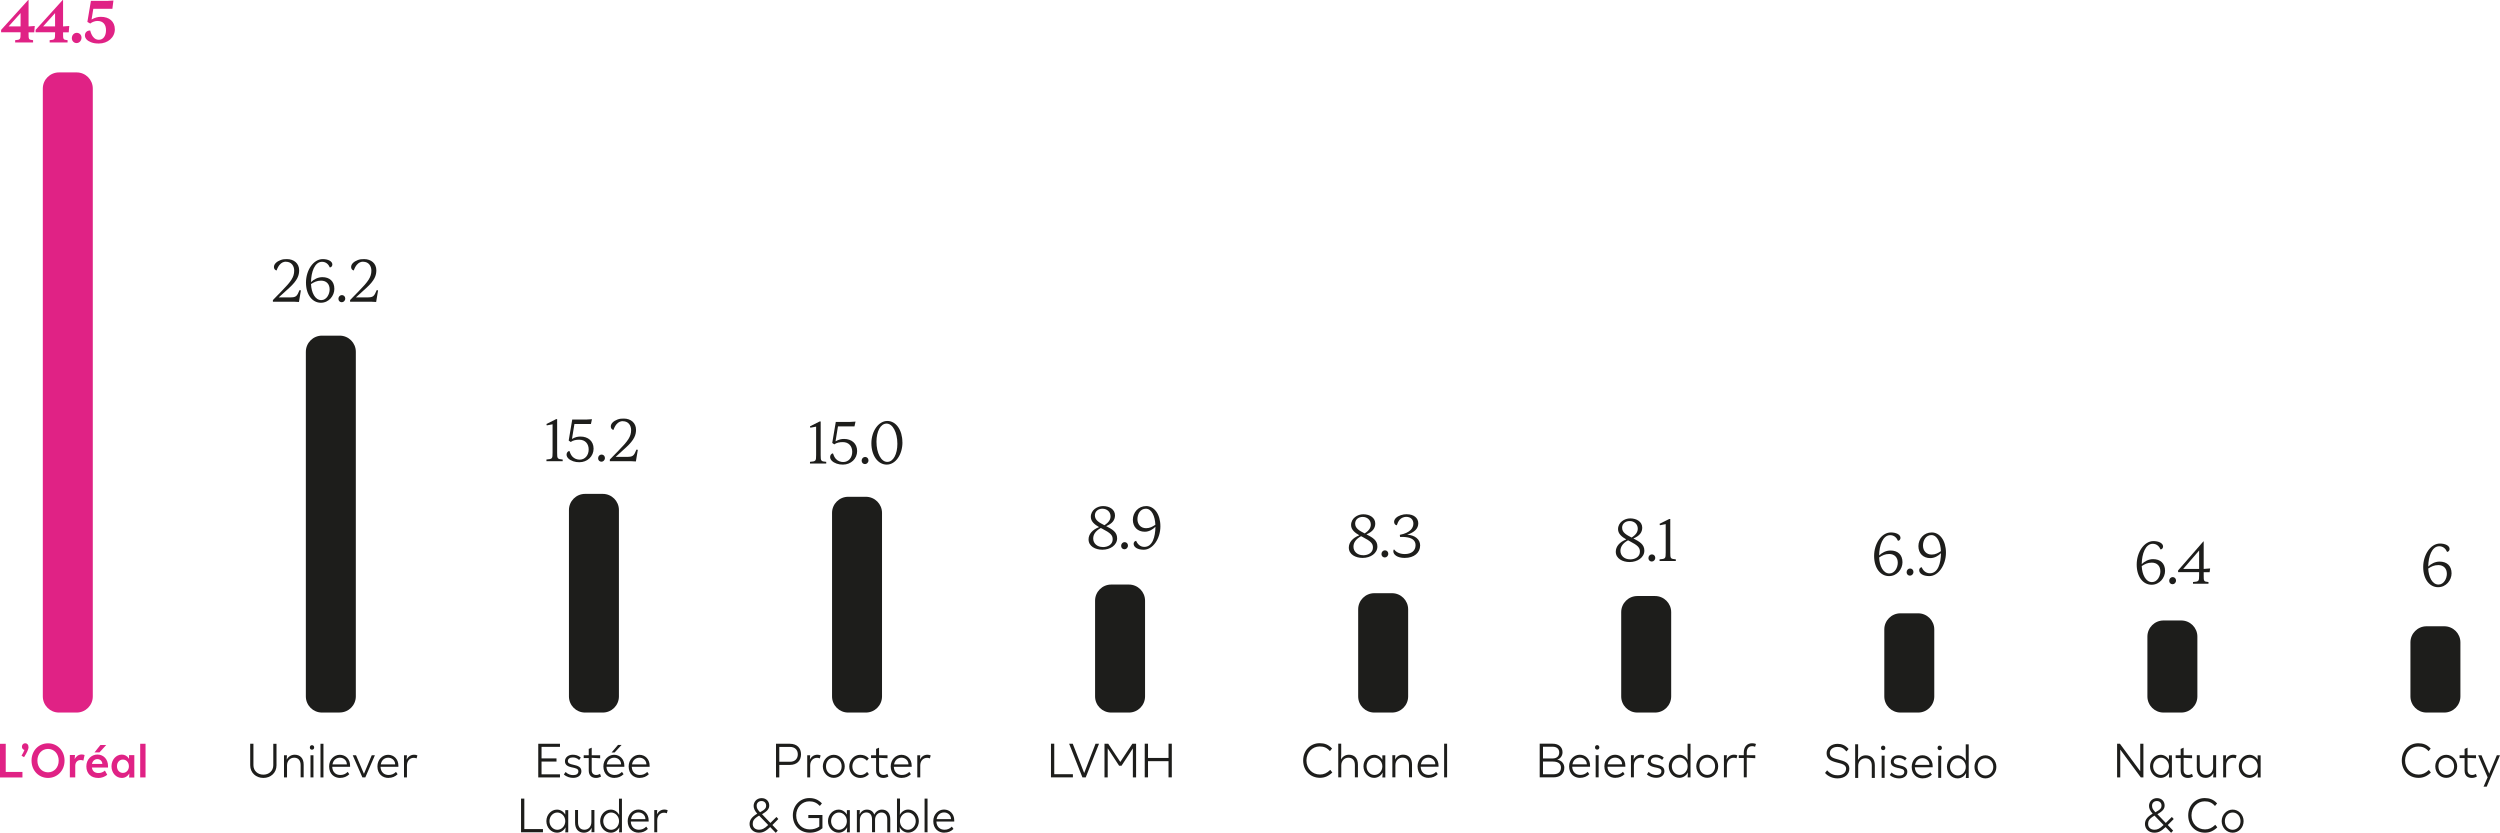 <?xml version="1.0" encoding="utf-8"?>
<svg xmlns="http://www.w3.org/2000/svg" id="Calque_2" data-name="Calque 2" viewBox="0 0 387.69 129.14">
  <defs>
    <style>
      .cls-1, .cls-2 {
        fill-rule: evenodd;
      }

      .cls-1, .cls-3 {
        fill: #e02285;
      }

      .cls-2, .cls-4 {
        fill: #1d1d1b;
      }
    </style>
  </defs>
  <g id="Calque_1-2" data-name="Calque 1">
    <path class="cls-1" d="M11.89,110.5h-2.75c-1.38,0-2.5-1.12-2.5-2.5V13.73c0-1.38,1.12-2.5,2.5-2.5h2.75c1.38,0,2.5,1.12,2.5,2.5V108c0,1.38-1.12,2.5-2.5,2.5"/>
    <path class="cls-2" d="M52.68,110.5h-2.75c-1.38,0-2.5-1.12-2.5-2.5V54.55c0-1.38,1.12-2.5,2.5-2.5h2.75c1.38,0,2.5,1.12,2.5,2.5v53.44c0,1.38-1.12,2.5-2.5,2.5"/>
    <path class="cls-2" d="M93.48,110.5h-2.75c-1.38,0-2.5-1.12-2.5-2.5v-28.91c0-1.38,1.12-2.5,2.5-2.5h2.75c1.38,0,2.5,1.12,2.5,2.5v28.91c0,1.38-1.12,2.5-2.5,2.5"/>
    <path class="cls-2" d="M134.28,110.5h-2.75c-1.38,0-2.5-1.12-2.5-2.5v-28.46c0-1.38,1.12-2.5,2.5-2.5h2.75c1.38,0,2.5,1.12,2.5,2.5v28.46c0,1.38-1.12,2.5-2.5,2.5"/>
    <path class="cls-2" d="M175.07,110.5h-2.75c-1.38,0-2.5-1.12-2.5-2.5v-14.85c0-1.38,1.12-2.5,2.5-2.5h2.75c1.38,0,2.5,1.12,2.5,2.5v14.85c0,1.38-1.12,2.5-2.5,2.5"/>
    <path class="cls-2" d="M215.87,110.5h-2.75c-1.38,0-2.5-1.12-2.5-2.5v-13.51c0-1.38,1.12-2.5,2.5-2.5h2.75c1.38,0,2.5,1.12,2.5,2.5v13.51c0,1.38-1.12,2.5-2.5,2.5"/>
    <path class="cls-2" d="M256.66,110.5h-2.75c-1.38,0-2.5-1.12-2.5-2.5v-13.07c0-1.38,1.12-2.5,2.5-2.5h2.75c1.38,0,2.5,1.12,2.5,2.5v13.07c0,1.38-1.12,2.5-2.5,2.5"/>
    <path class="cls-2" d="M297.46,110.5h-2.75c-1.38,0-2.5-1.12-2.5-2.5v-10.39c0-1.38,1.12-2.5,2.5-2.5h2.75c1.38,0,2.5,1.12,2.5,2.5v10.39c0,1.38-1.12,2.5-2.5,2.5"/>
    <path class="cls-2" d="M338.26,110.5h-2.75c-1.38,0-2.5-1.12-2.5-2.5v-9.28c0-1.38,1.12-2.5,2.5-2.5h2.75c1.38,0,2.5,1.12,2.5,2.5v9.28c0,1.38-1.12,2.5-2.5,2.5"/>
    <path class="cls-2" d="M379.05,110.5h-2.75c-1.38,0-2.5-1.12-2.5-2.5v-8.38c0-1.38,1.12-2.5,2.5-2.5h2.75c1.38,0,2.5,1.12,2.5,2.5v8.38c0,1.38-1.12,2.5-2.5,2.5"/>
    <g>
      <path class="cls-3" d="M4.43,0V4.1l.96-.07-.08,.98h-.88v.18c0,.9,0,.98,.7,1.04v.36H2.35v-.36c.81-.06,.84-.13,.84-1.04v-.19H.17v-.36L4.37,0h.06Zm-1.24,2.03l-1.85,2.06h1.85V2.03Z"/>
      <path class="cls-3" d="M9.78,0V4.1l.96-.07-.08,.98h-.88v.18c0,.9,0,.98,.7,1.04v.36h-2.78v-.36c.81-.06,.84-.13,.84-1.04v-.19h-3.02v-.36L9.72,0h.06Zm-1.24,2.03l-1.85,2.06h1.85V2.03Z"/>
      <path class="cls-3" d="M11.14,5.92c0-.48,.35-.83,.76-.83s.74,.31,.74,.75c0,.48-.35,.84-.77,.84-.39,0-.73-.32-.73-.76Z"/>
      <path class="cls-3" d="M14.1,.13h2.64l.85-.05-.16,1.28h-2.96l-.27,1.66c.54-.3,.99-.41,1.44-.41,1.29,0,2.17,.71,2.17,1.95s-1.09,2.19-2.48,2.19c-.44,0-.82-.04-1.22-.2-.58-.22-.94-.6-.94-1.05,0-.48,.34-.78,.82-.77,.09,.38,.23,.69,.41,.94,.28,.37,.58,.5,.93,.5,.67,0,1.11-.58,1.11-1.49,0-.86-.44-1.43-1.32-1.43-.36,0-.79,.14-1.13,.4l-.44-.25L14.1,.13Z"/>
    </g>
    <g>
      <path class="cls-4" d="M44.34,40.58c-.33,0-.68,.12-1,.51-.18,.22-.37,.59-.44,.85-.26-.03-.42-.27-.42-.53,0-.46,.42-.85,1.03-1.08,.33-.13,.62-.15,.98-.15,1.1,0,1.9,.68,1.9,1.73,0,.76-.22,1.54-1.56,2.75l-1.61,1.46h1.69c.99,0,1.13-.13,1.54-1.13l.21,.04-.3,1.8-.78-.04h-3.26v-.26l1.32-1.35c1.49-1.52,1.98-2.2,1.98-3.21,0-.71-.41-1.38-1.28-1.38Z"/>
      <path class="cls-4" d="M49.76,46.95c-1.31,0-2.31-1.22-2.31-3.13s1.15-3.64,2.6-3.64c.8,0,1.49,.32,1.49,.84,0,.22-.14,.43-.39,.46-.19-.46-.58-.88-1.21-.88-1.14,0-1.69,1.58-1.71,3.15,.44-.44,1.09-.77,1.76-.77,1.12,0,1.86,.64,1.86,1.82,0,1.07-.85,2.15-2.08,2.15Zm-1.53-2.89c.06,1.3,.62,2.48,1.59,2.48,.85,0,1.3-.95,1.3-1.66,0-.84-.52-1.36-1.33-1.36-.65,0-1.08,.23-1.56,.53Z"/>
      <path class="cls-4" d="M52.48,46.34c0-.33,.25-.58,.54-.58s.52,.23,.52,.53c0,.33-.25,.58-.54,.58s-.52-.22-.52-.53Z"/>
      <path class="cls-4" d="M56.31,40.58c-.33,0-.68,.12-1,.51-.18,.22-.37,.59-.44,.85-.26-.03-.42-.27-.42-.53,0-.46,.42-.85,1.03-1.08,.33-.13,.62-.15,.98-.15,1.1,0,1.9,.68,1.9,1.73,0,.76-.22,1.54-1.56,2.75l-1.61,1.46h1.69c.99,0,1.13-.13,1.54-1.13l.21,.04-.3,1.8-.78-.04h-3.26v-.26l1.32-1.35c1.49-1.52,1.98-2.2,1.98-3.21,0-.71-.41-1.38-1.28-1.38Z"/>
    </g>
    <g>
      <path class="cls-4" d="M84.74,71.52v-.26c.92-.07,.95-.14,.95-1.04v-4.42l-.9,.17-.05-.22,1.5-.75h.16v5.22c0,.9,.03,.97,.86,1.04v.26h-2.52Z"/>
      <path class="cls-4" d="M88.74,65.06h2.21l.85-.05-.16,.74h-2.56l-.38,2.32c.53-.3,.91-.37,1.33-.37,1.14,0,2.02,.68,2.02,1.88s-.97,2.1-2.2,2.1c-.37,0-.64-.04-.97-.15-.62-.22-1.02-.59-1.02-1.04,0-.26,.18-.53,.44-.56,.08,.28,.25,.63,.44,.85,.32,.36,.77,.5,1.15,.5,.84,0,1.4-.68,1.4-1.58s-.56-1.51-1.46-1.51c-.51,0-.97,.09-1.32,.35l-.32-.22,.55-3.26Z"/>
      <path class="cls-4" d="M92.75,71.07c0-.33,.25-.58,.54-.58s.52,.23,.52,.53c0,.33-.25,.58-.54,.58s-.52-.22-.52-.53Z"/>
      <path class="cls-4" d="M96.58,65.31c-.32,0-.68,.12-1,.51-.18,.22-.37,.59-.44,.85-.26-.03-.42-.27-.42-.53,0-.46,.42-.85,1.03-1.08,.33-.13,.62-.15,.98-.15,1.1,0,1.9,.68,1.9,1.73,0,.76-.22,1.54-1.55,2.75l-1.61,1.46h1.69c.99,0,1.13-.13,1.54-1.13l.21,.04-.3,1.8-.78-.04h-3.26v-.26l1.32-1.35c1.49-1.52,1.98-2.2,1.98-3.21,0-.71-.41-1.38-1.28-1.38Z"/>
    </g>
    <g>
      <path class="cls-4" d="M125.61,71.88v-.26c.92-.07,.95-.14,.95-1.04v-4.42l-.9,.17-.05-.22,1.5-.75h.16v5.22c0,.9,.03,.97,.86,1.04v.26h-2.52Z"/>
      <path class="cls-4" d="M129.61,65.43h2.21l.85-.05-.16,.74h-2.56l-.38,2.32c.53-.3,.91-.37,1.33-.37,1.14,0,2.02,.68,2.02,1.88s-.97,2.1-2.2,2.1c-.37,0-.64-.04-.97-.15-.62-.22-1.02-.59-1.02-1.04,0-.26,.18-.53,.44-.56,.08,.28,.25,.63,.44,.85,.32,.36,.77,.5,1.15,.5,.84,0,1.4-.68,1.4-1.58s-.56-1.51-1.46-1.51c-.51,0-.97,.09-1.32,.35l-.32-.22,.55-3.26Z"/>
      <path class="cls-4" d="M133.62,71.44c0-.33,.25-.58,.54-.58s.52,.23,.52,.53c0,.33-.25,.58-.54,.58s-.52-.22-.52-.53Z"/>
      <path class="cls-4" d="M139.95,68.58c0,1.94-1.08,3.47-2.44,3.47s-2.38-1.4-2.38-3.3,1.12-3.47,2.47-3.47,2.34,1.41,2.34,3.3Zm-.79,.25c0-1.78-.72-3.14-1.67-3.14s-1.57,1.22-1.57,2.8c0,1.78,.72,3.14,1.67,3.14s1.57-1.22,1.57-2.8Z"/>
    </g>
    <g>
      <path class="cls-4" d="M172.91,79.92c0,.7-.4,1.28-1.37,1.67,.97,.5,1.7,.92,1.7,1.89,0,1.06-1.07,1.77-2.28,1.77-1.1,0-2.15-.53-2.15-1.6,0-.81,.58-1.5,1.63-1.91-.68-.39-1.28-.86-1.28-1.59,0-1.06,1.01-1.67,1.89-1.67,1.01,0,1.86,.53,1.86,1.44Zm-1.9,4.92c.9,0,1.54-.47,1.54-1.2,0-.63-.3-.97-1.66-1.67-.06-.03-.12-.06-.18-.09-.74,.41-1.18,.94-1.18,1.63,0,.78,.64,1.32,1.48,1.32Zm.26-3.39c.74-.48,.95-.93,.95-1.38,0-.7-.56-1.18-1.26-1.18-.63,0-1.17,.39-1.17,1.03,0,.77,.7,1.13,1.48,1.53Z"/>
      <path class="cls-4" d="M173.86,84.65c0-.33,.25-.58,.54-.58s.52,.23,.52,.53c0,.33-.25,.58-.54,.58s-.52-.22-.52-.53Z"/>
      <path class="cls-4" d="M177.37,85.25c-.97,0-1.57-.4-1.57-.92,0-.23,.15-.43,.39-.46,.2,.49,.62,.94,1.27,.94,1.26,0,1.7-1.54,1.72-3.12-.42,.43-1.01,.77-1.65,.77-1.11,0-1.85-.73-1.85-1.86s.85-2.12,2.07-2.12,2.2,1.22,2.2,3.14-1.18,3.63-2.58,3.63Zm.36-3.34c.58,0,.99-.23,1.44-.53-.05-1.31-.56-2.49-1.48-2.49-.85,0-1.3,.81-1.3,1.62s.52,1.4,1.33,1.4Z"/>
    </g>
    <g>
      <path class="cls-4" d="M213.27,81.19c0,.7-.4,1.28-1.37,1.67,.97,.5,1.7,.92,1.7,1.89,0,1.06-1.07,1.77-2.28,1.77-1.1,0-2.15-.53-2.15-1.6,0-.81,.58-1.5,1.63-1.91-.68-.39-1.28-.86-1.28-1.59,0-1.06,1.01-1.67,1.89-1.67,1.01,0,1.86,.53,1.86,1.44Zm-1.9,4.92c.9,0,1.54-.47,1.54-1.2,0-.63-.3-.97-1.66-1.67-.06-.03-.12-.06-.18-.09-.74,.41-1.18,.94-1.18,1.63,0,.78,.64,1.32,1.48,1.32Zm.26-3.39c.74-.48,.95-.93,.95-1.38,0-.7-.56-1.18-1.26-1.18-.63,0-1.17,.39-1.17,1.03,0,.77,.7,1.13,1.48,1.53Z"/>
      <path class="cls-4" d="M214.23,85.92c0-.33,.25-.58,.54-.58s.52,.23,.52,.53c0,.33-.25,.58-.54,.58s-.52-.22-.52-.53Z"/>
      <path class="cls-4" d="M218.19,79.75c1.03,0,1.75,.56,1.75,1.4s-.6,1.4-1.72,1.77c1.17,.06,2.01,.7,2.01,1.66,0,1.13-.92,1.94-2.4,1.94-1.15,0-1.76-.51-1.76-1.03,0-.13,.03-.22,.1-.3,.26,.35,.79,.73,1.68,.73,1.02,0,1.67-.51,1.67-1.38,0-.78-.62-1.16-1.56-1.25-.19-.02-.45-.04-.85-.03l-.03-.32c1.64-.32,2.1-1.08,2.1-1.74,0-.61-.41-1.05-1.11-1.05-.33,0-.73,.13-1.02,.45-.2,.23-.37,.61-.44,.86-.26-.03-.42-.27-.42-.53,0-.44,.42-.83,1.04-1.04,.33-.11,.62-.15,.94-.15Z"/>
    </g>
    <g>
      <path class="cls-4" d="M254.67,81.83c0,.7-.4,1.28-1.37,1.67,.96,.5,1.7,.92,1.7,1.89,0,1.06-1.07,1.77-2.28,1.77-1.1,0-2.15-.53-2.15-1.6,0-.81,.58-1.5,1.63-1.91-.68-.39-1.28-.86-1.28-1.59,0-1.06,1.01-1.67,1.89-1.67,1.01,0,1.86,.53,1.86,1.44Zm-1.9,4.92c.9,0,1.54-.47,1.54-1.2,0-.63-.3-.97-1.66-1.67-.06-.03-.12-.06-.18-.09-.74,.41-1.18,.94-1.18,1.63,0,.78,.64,1.32,1.48,1.32Zm.26-3.39c.74-.48,.95-.93,.95-1.38,0-.7-.56-1.18-1.26-1.18-.63,0-1.17,.39-1.17,1.03,0,.77,.7,1.13,1.48,1.53Z"/>
      <path class="cls-4" d="M255.63,86.55c0-.33,.25-.58,.54-.58s.52,.23,.52,.53c0,.33-.25,.58-.54,.58s-.52-.22-.52-.53Z"/>
      <path class="cls-4" d="M257.36,87v-.26c.92-.07,.95-.14,.95-1.04v-4.42l-.9,.17-.05-.22,1.5-.75h.16v5.22c0,.9,.03,.97,.86,1.04v.26h-2.52Z"/>
    </g>
    <g>
      <path class="cls-4" d="M292.94,89.34c-1.31,0-2.31-1.22-2.31-3.13s1.15-3.64,2.6-3.64c.8,0,1.49,.32,1.49,.84,0,.22-.14,.43-.39,.46-.19-.46-.58-.88-1.21-.88-1.14,0-1.69,1.58-1.71,3.15,.44-.44,1.08-.77,1.76-.77,1.12,0,1.86,.64,1.86,1.82,0,1.07-.85,2.15-2.08,2.15Zm-1.53-2.89c.06,1.3,.62,2.48,1.59,2.48,.85,0,1.3-.95,1.3-1.66,0-.84-.52-1.36-1.33-1.36-.65,0-1.08,.23-1.55,.53Z"/>
      <path class="cls-4" d="M295.67,88.74c0-.33,.25-.58,.54-.58s.52,.23,.52,.53c0,.33-.25,.58-.54,.58s-.52-.22-.52-.53Z"/>
      <path class="cls-4" d="M299.19,89.34c-.97,0-1.57-.4-1.57-.92,0-.23,.15-.43,.39-.46,.2,.49,.62,.94,1.27,.94,1.26,0,1.7-1.54,1.72-3.12-.42,.43-1.01,.77-1.65,.77-1.11,0-1.85-.73-1.85-1.86s.85-2.12,2.07-2.12,2.2,1.22,2.2,3.14-1.18,3.63-2.58,3.63Zm.36-3.34c.58,0,.99-.23,1.44-.53-.05-1.31-.56-2.49-1.48-2.49-.85,0-1.3,.81-1.3,1.62s.52,1.4,1.33,1.4Z"/>
    </g>
    <g>
      <path class="cls-4" d="M333.66,90.68c-1.31,0-2.31-1.22-2.31-3.13s1.15-3.64,2.6-3.64c.8,0,1.49,.32,1.49,.84,0,.22-.14,.43-.39,.46-.19-.46-.58-.88-1.21-.88-1.14,0-1.69,1.58-1.71,3.15,.44-.44,1.08-.77,1.76-.77,1.12,0,1.86,.64,1.86,1.82,0,1.07-.85,2.15-2.08,2.15Zm-1.53-2.89c.06,1.3,.62,2.48,1.59,2.48,.85,0,1.3-.95,1.3-1.66,0-.84-.52-1.36-1.33-1.36-.65,0-1.08,.23-1.55,.53Z"/>
      <path class="cls-4" d="M336.39,90.07c0-.33,.25-.58,.54-.58s.52,.23,.52,.53c0,.33-.25,.58-.54,.58s-.52-.22-.52-.53Z"/>
      <path class="cls-4" d="M341.74,83.97v4.26l1-.08-.08,.58h-.92v.49c0,.9,0,.98,.74,1.04v.26h-2.4v-.26c.92-.07,.95-.14,.95-1.04v-.5h-3.26v-.26l3.91-4.49h.06Zm-.71,1.4l-2.47,2.86h2.47v-2.86Z"/>
    </g>
    <path class="cls-4" d="M378.09,91.06c-1.31,0-2.31-1.22-2.31-3.13s1.15-3.64,2.6-3.64c.8,0,1.49,.32,1.49,.84,0,.22-.14,.43-.39,.46-.19-.46-.58-.88-1.21-.88-1.14,0-1.69,1.58-1.71,3.15,.44-.44,1.08-.77,1.76-.77,1.12,0,1.86,.64,1.86,1.82,0,1.07-.85,2.15-2.08,2.15Zm-1.53-2.89c.06,1.3,.62,2.48,1.59,2.48,.85,0,1.3-.95,1.3-1.66,0-.84-.52-1.36-1.33-1.36-.65,0-1.08,.23-1.55,.53Z"/>
    <g>
      <path class="cls-3" d="M3.48,119.71v.86H0v-5.22H.89v4.36H3.48Z"/>
      <path class="cls-3" d="M4.43,115.85c0,.35-.29,.92-.7,1.57l-.39-.23c.19-.33,.36-.63,.45-.89-.23-.05-.39-.24-.39-.51,0-.31,.23-.53,.51-.53s.51,.2,.51,.59Z"/>
      <path class="cls-3" d="M10.01,117.96c0,1.55-1.13,2.68-2.56,2.68s-2.56-1.13-2.56-2.69,1.12-2.68,2.56-2.68,2.56,1.13,2.56,2.69Zm-.91,0c0-1.07-.71-1.82-1.65-1.82s-1.65,.74-1.65,1.81,.72,1.82,1.65,1.82,1.65-.74,1.65-1.81Z"/>
      <path class="cls-3" d="M11.66,120.56h-.83v-3.48h.8l-.05,.63c.23-.44,.61-.71,1.09-.71,.16,0,.32,.03,.45,.09l-.19,.86c-.14-.06-.27-.09-.41-.09-.53,0-.85,.38-.85,.89v1.79Z"/>
      <path class="cls-3" d="M15.21,120.64c-1.09,0-1.82-.68-1.82-1.79s.81-1.84,1.71-1.84c.95,0,1.65,.73,1.65,1.78v.24h-2.5c.09,.62,.51,.85,1.03,.85,.34,0,.66-.1,.99-.38l.36,.65c-.37,.31-.87,.5-1.42,.5Zm-.95-2.17h1.61c-.02-.47-.36-.75-.77-.75-.38,0-.73,.24-.84,.75Zm.39-1.79l.92-1.15h.9l-1.05,1.15h-.77Z"/>
      <path class="cls-3" d="M20.06,119.95c-.26,.44-.68,.69-1.17,.69-.88,0-1.6-.76-1.6-1.8s.72-1.82,1.6-1.82c.46,0,.86,.22,1.12,.65v-.57h.82v3.48h-.81l.04-.62Zm-.07-1.12c0-.62-.41-1.04-.93-1.04s-.92,.42-.92,1.04,.41,1.03,.92,1.03,.93-.42,.93-1.03Z"/>
      <path class="cls-3" d="M21.74,120.56v-5.22h.83v5.22h-.83Z"/>
    </g>
    <g>
      <path class="cls-4" d="M39.3,115.34v3.33c0,.87,.67,1.46,1.54,1.46s1.54-.59,1.54-1.45v-3.33h.5v3.33c0,1.17-.9,1.96-2.04,1.96s-2.04-.8-2.04-1.97v-3.33h.51Z"/>
      <path class="cls-4" d="M44.5,120.56h-.46v-3.44h.46l-.04,.69c.24-.48,.7-.77,1.24-.77,.86,0,1.39,.56,1.39,1.54v1.97h-.47v-1.91c0-.74-.39-1.14-1-1.14s-1.11,.47-1.11,1.19v1.86Z"/>
      <path class="cls-4" d="M48.72,115.91c0,.22-.14,.35-.34,.35s-.33-.13-.33-.35,.14-.35,.33-.35,.34,.14,.34,.35Zm-.57,4.65v-3.44h.46v3.44h-.46Z"/>
      <path class="cls-4" d="M49.7,120.56v-5.22h.46v5.22h-.46Z"/>
      <path class="cls-4" d="M52.75,120.64c-.91,0-1.71-.61-1.71-1.79,0-1.04,.77-1.8,1.66-1.8s1.59,.68,1.59,1.67v.19h-2.77c.04,.91,.64,1.27,1.25,1.27,.43,0,.8-.13,1.15-.48l.25,.36c-.39,.38-.86,.57-1.41,.57Zm-1.2-2.1h2.24c0-.63-.51-1.04-1.08-1.04s-1.04,.38-1.15,1.04Z"/>
      <path class="cls-4" d="M56.44,120l1.21-2.88h.49l-1.49,3.44h-.45l-1.5-3.44h.51l1.23,2.88Z"/>
      <path class="cls-4" d="M60.24,120.64c-.91,0-1.71-.61-1.71-1.79,0-1.04,.77-1.8,1.66-1.8s1.59,.68,1.59,1.67v.19h-2.77c.04,.91,.64,1.27,1.25,1.27,.43,0,.8-.13,1.15-.48l.25,.36c-.39,.38-.86,.57-1.41,.57Zm-1.2-2.1h2.24c0-.63-.51-1.04-1.08-1.04s-1.04,.38-1.15,1.04Z"/>
      <path class="cls-4" d="M63.11,120.56h-.46v-3.44h.46l-.05,.69c.23-.48,.64-.77,1.16-.77,.19,0,.36,.03,.51,.11l-.13,.46c-.14-.06-.28-.09-.43-.09-.61,0-1.06,.47-1.06,1.19v1.84Z"/>
    </g>
    <g>
      <path class="cls-4" d="M86.84,120.08v.48h-3.37v-5.22h3.37v.48h-2.86v1.79h2.32v.49h-2.32v1.98h2.86Z"/>
      <path class="cls-4" d="M88.74,119.02c-.69-.15-1.13-.38-1.13-.98,0-.56,.5-1,1.21-1,.41,0,.86,.1,1.25,.45l-.26,.37c-.33-.32-.66-.4-.99-.4-.46,0-.76,.22-.76,.56s.29,.46,.87,.58c.68,.14,1.23,.35,1.23,1,0,.58-.46,1.03-1.28,1.03-.46,0-1.01-.14-1.44-.53l.27-.38c.4,.39,.84,.48,1.18,.48,.5,0,.8-.2,.8-.59s-.37-.47-.95-.6Z"/>
      <path class="cls-4" d="M91.3,117.12v-.98l.46-.19v1.17h1.31v.47l-1.31-.07v1.94c0,.47,.29,.72,.7,.72,.22,0,.4-.06,.59-.17l.16,.41c-.22,.13-.49,.22-.78,.22-.66,0-1.13-.36-1.13-1.14v-1.94h-.78v-.44h.79Z"/>
      <path class="cls-4" d="M95.28,120.64c-.91,0-1.71-.61-1.71-1.79,0-1.04,.77-1.8,1.66-1.8s1.59,.68,1.59,1.67v.19h-2.77c.04,.91,.64,1.27,1.25,1.27,.43,0,.8-.13,1.15-.48l.25,.36c-.39,.38-.86,.57-1.41,.57Zm-1.2-2.1h2.24c0-.63-.51-1.04-1.08-1.04s-1.04,.38-1.15,1.04Zm.76-1.85l1-1.17h.55l-1.08,1.17h-.46Z"/>
      <path class="cls-4" d="M99.2,120.64c-.91,0-1.71-.61-1.71-1.79,0-1.04,.77-1.8,1.66-1.8s1.59,.68,1.59,1.67v.19h-2.77c.04,.91,.64,1.27,1.25,1.27,.43,0,.8-.13,1.15-.48l.25,.36c-.39,.38-.86,.57-1.41,.57Zm-1.2-2.1h2.24c0-.63-.51-1.04-1.08-1.04s-1.04,.38-1.15,1.04Z"/>
    </g>
    <g>
      <path class="cls-4" d="M84.2,128.57v.49h-3.4v-5.22h.51v4.73h2.89Z"/>
      <path class="cls-4" d="M87.71,128.29c-.27,.51-.76,.84-1.33,.84-.9,0-1.65-.79-1.65-1.79s.75-1.79,1.65-1.79c.53,0,1,.3,1.28,.77v-.69h.46v3.44h-.46l.05-.77Zm-.05-.95c0-.74-.56-1.34-1.23-1.34s-1.22,.59-1.22,1.34,.55,1.34,1.22,1.34,1.23-.59,1.23-1.34Z"/>
      <path class="cls-4" d="M91.77,128.35c-.24,.49-.68,.78-1.22,.78-.83,0-1.37-.56-1.37-1.55v-1.97h.46v1.92c0,.74,.38,1.14,.99,1.14s1.08-.47,1.08-1.2v-1.86h.47v3.44h-.46l.04-.71Z"/>
      <path class="cls-4" d="M96,129.06l.05-.77c-.27,.51-.76,.84-1.33,.84-.9,0-1.65-.79-1.65-1.79s.75-1.79,1.65-1.79c.56,0,1.03,.32,1.3,.83l-.03-.87v-1.66h.46v5.22h-.46Zm0-1.72c0-.74-.56-1.34-1.23-1.34s-1.22,.59-1.22,1.34,.55,1.34,1.22,1.34,1.23-.59,1.23-1.34Z"/>
      <path class="cls-4" d="M99.05,129.13c-.91,0-1.71-.61-1.71-1.79,0-1.04,.77-1.8,1.66-1.8s1.59,.68,1.59,1.67v.19h-2.77c.04,.91,.64,1.27,1.25,1.27,.43,0,.8-.13,1.15-.48l.25,.36c-.39,.38-.86,.57-1.41,.57Zm-1.2-2.1h2.24c0-.63-.51-1.04-1.08-1.04s-1.04,.38-1.15,1.04Z"/>
      <path class="cls-4" d="M101.92,129.06h-.46v-3.44h.46l-.05,.69c.23-.48,.64-.77,1.16-.77,.19,0,.36,.03,.51,.11l-.13,.47c-.14-.06-.28-.09-.43-.09-.61,0-1.06,.47-1.06,1.19v1.84Z"/>
    </g>
    <g>
      <path class="cls-4" d="M120.34,115.34h2.16c1.08,0,1.72,.65,1.72,1.64s-.65,1.64-1.72,1.64h-1.65v1.94h-.51v-5.22Zm.51,.49v2.3h1.67c.77,0,1.2-.48,1.2-1.15s-.43-1.15-1.2-1.15h-1.67Z"/>
      <path class="cls-4" d="M125.64,120.56h-.46v-3.44h.46l-.05,.69c.23-.48,.64-.77,1.16-.77,.19,0,.36,.03,.51,.11l-.13,.46c-.14-.06-.28-.09-.43-.09-.61,0-1.06,.47-1.06,1.19v1.84Z"/>
      <path class="cls-4" d="M131,118.84c0,1-.76,1.79-1.7,1.79s-1.7-.8-1.7-1.79,.77-1.79,1.7-1.79,1.7,.8,1.7,1.79Zm-.48,0c0-.79-.55-1.34-1.22-1.34s-1.21,.54-1.21,1.34,.55,1.34,1.21,1.34,1.22-.54,1.22-1.34Z"/>
      <path class="cls-4" d="M134.47,119.7l.28,.35c-.36,.38-.81,.59-1.33,.59-.93,0-1.72-.7-1.72-1.77,0-1.01,.76-1.82,1.7-1.82,.52,0,.95,.16,1.33,.56l-.29,.36c-.33-.35-.64-.46-1.03-.46-.72,0-1.23,.59-1.23,1.36s.55,1.32,1.26,1.32c.4,0,.72-.16,1.03-.49Z"/>
      <path class="cls-4" d="M135.86,117.12v-.98l.46-.19v1.17h1.31v.47l-1.31-.07v1.94c0,.47,.29,.72,.7,.72,.22,0,.4-.06,.59-.17l.16,.41c-.22,.13-.49,.22-.78,.22-.66,0-1.13-.36-1.13-1.14v-1.94h-.78v-.44h.79Z"/>
      <path class="cls-4" d="M139.84,120.64c-.91,0-1.71-.61-1.71-1.79,0-1.04,.77-1.8,1.66-1.8s1.59,.68,1.59,1.67v.19h-2.77c.04,.91,.64,1.27,1.25,1.27,.43,0,.8-.13,1.15-.48l.25,.36c-.38,.38-.86,.57-1.41,.57Zm-1.2-2.1h2.24c0-.63-.51-1.04-1.08-1.04s-1.04,.38-1.15,1.04Z"/>
      <path class="cls-4" d="M142.71,120.56h-.46v-3.44h.46l-.05,.69c.23-.48,.64-.77,1.16-.77,.19,0,.36,.03,.51,.11l-.13,.46c-.14-.06-.28-.09-.43-.09-.61,0-1.06,.47-1.06,1.19v1.84Z"/>
    </g>
    <g>
      <path class="cls-4" d="M286.29,119.22c0-.62-.61-.77-1.39-.96-.99-.24-1.64-.56-1.64-1.47,0-.81,.71-1.44,1.71-1.44,.61,0,1.2,.21,1.7,.8l-.33,.38c-.44-.54-.86-.7-1.38-.7-.76,0-1.2,.42-1.2,.95,0,.62,.49,.79,1.38,1.02,.89,.23,1.65,.49,1.65,1.4,0,.85-.68,1.51-1.82,1.51-.73,0-1.45-.28-1.95-.84l.32-.41c.55,.63,1.13,.77,1.64,.77,.8,0,1.3-.4,1.3-1.01Z"/>
      <path class="cls-4" d="M288.15,120.64h-.46v-5.22h.46v1.66l-.03,.79c.25-.46,.69-.74,1.23-.74,.85,0,1.39,.56,1.39,1.54v1.97h-.47v-1.91c0-.74-.39-1.14-1-1.14s-1.11,.47-1.11,1.19v1.86Z"/>
      <path class="cls-4" d="M292.37,115.98c0,.22-.14,.35-.34,.35s-.33-.13-.33-.35,.14-.35,.33-.35,.34,.14,.34,.35Zm-.57,4.65v-3.44h.46v3.44h-.46Z"/>
      <path class="cls-4" d="M294.35,119.1c-.69-.15-1.13-.38-1.13-.98,0-.56,.5-1,1.21-1,.41,0,.86,.1,1.25,.45l-.26,.37c-.33-.32-.66-.4-.99-.4-.46,0-.75,.22-.75,.56s.29,.46,.87,.58c.68,.14,1.23,.35,1.23,1,0,.58-.46,1.03-1.28,1.03-.46,0-1.01-.13-1.44-.53l.27-.38c.4,.39,.84,.48,1.18,.48,.5,0,.8-.2,.8-.59s-.37-.47-.95-.6Z"/>
      <path class="cls-4" d="M298.17,120.71c-.91,0-1.71-.61-1.71-1.79,0-1.04,.77-1.8,1.66-1.8s1.59,.68,1.59,1.67v.19h-2.77c.04,.91,.64,1.27,1.25,1.27,.43,0,.8-.13,1.15-.48l.25,.36c-.38,.38-.86,.57-1.41,.57Zm-1.2-2.1h2.24c0-.63-.51-1.04-1.08-1.04s-1.04,.38-1.15,1.04Z"/>
      <path class="cls-4" d="M301.14,115.98c0,.22-.14,.35-.34,.35s-.33-.13-.33-.35,.14-.35,.33-.35,.34,.14,.34,.35Zm-.57,4.65v-3.44h.46v3.44h-.46Z"/>
      <path class="cls-4" d="M304.85,120.64l.05-.77c-.27,.51-.76,.84-1.33,.84-.91,0-1.65-.79-1.65-1.79s.75-1.79,1.65-1.79c.56,0,1.03,.32,1.3,.83l-.03-.87v-1.66h.46v5.22h-.46Zm0-1.72c0-.74-.56-1.34-1.23-1.34s-1.22,.59-1.22,1.34,.55,1.34,1.22,1.34,1.23-.59,1.23-1.34Z"/>
      <path class="cls-4" d="M309.59,118.92c0,1-.76,1.79-1.7,1.79s-1.7-.8-1.7-1.79,.77-1.79,1.7-1.79,1.7,.8,1.7,1.79Zm-.48,0c0-.79-.55-1.34-1.22-1.34s-1.21,.54-1.21,1.34,.55,1.34,1.21,1.34,1.22-.54,1.22-1.34Z"/>
    </g>
    <g>
      <path class="cls-4" d="M120.29,129.14l-.85-.88c-.65,.62-1.1,.87-1.74,.87-.87,0-1.46-.6-1.46-1.34,0-.57,.27-1.07,1.19-1.61-.39-.44-.56-.82-.56-1.2,0-.65,.49-1.21,1.24-1.21s1.18,.54,1.18,1.13c0,.47-.21,.85-1.12,1.36l1.3,1.36,.94-.93,.29,.32-.92,.93,.83,.87-.31,.34Zm-2.58-.47c.43,0,.8-.13,1.42-.73l-1.41-1.46c-.86,.5-.99,.86-.99,1.3,0,.57,.43,.89,.98,.89Zm.16-2.71c.81-.43,.94-.7,.94-1.01,0-.49-.34-.73-.72-.73-.48,0-.75,.33-.75,.72,0,.34,.11,.58,.45,.94l.08,.08Z"/>
      <path class="cls-4" d="M127.54,128.44c-.48,.41-1.13,.69-1.97,.69-1.48,0-2.62-1.07-2.62-2.69,0-1.53,1.13-2.68,2.55-2.68,.8,0,1.38,.24,1.96,.82l-.32,.4c-.51-.51-.97-.71-1.64-.71-1.12,0-2.03,.92-2.03,2.17,0,1.33,.93,2.18,2.1,2.18,.55,0,1.03-.12,1.48-.44v-1.32h-1.7v-.47h2.19v2.05Z"/>
      <path class="cls-4" d="M131.38,128.29c-.27,.51-.76,.84-1.33,.84-.9,0-1.65-.79-1.65-1.79s.75-1.79,1.65-1.79c.53,0,1,.3,1.28,.77v-.69h.46v3.44h-.46l.05-.77Zm-.05-.95c0-.74-.56-1.34-1.23-1.34s-1.22,.59-1.22,1.34,.55,1.34,1.22,1.34,1.23-.59,1.23-1.34Z"/>
      <path class="cls-4" d="M133.34,129.06h-.46v-3.44h.46l-.04,.67c.23-.46,.64-.74,1.14-.74,.55,0,.96,.28,1.14,.78,.23-.48,.67-.78,1.19-.78,.78,0,1.29,.54,1.29,1.47v2.04h-.47v-2c0-.69-.35-1.06-.89-1.06s-1,.44-1,1.13v1.92h-.47v-1.99c0-.7-.34-1.07-.89-1.07s-1,.47-1,1.18v1.88Z"/>
      <path class="cls-4" d="M139.57,123.84v1.66l-.03,.86c.27-.5,.76-.82,1.3-.82,.9,0,1.65,.8,1.65,1.79s-.74,1.79-1.65,1.79c-.56,0-1.05-.33-1.33-.84l.05,.77h-.46v-5.22h.46Zm2.44,3.5c0-.74-.55-1.34-1.22-1.34s-1.23,.59-1.23,1.34,.56,1.34,1.23,1.34,1.22-.59,1.22-1.34Z"/>
      <path class="cls-4" d="M143.38,129.06v-5.22h.46v5.22h-.46Z"/>
      <path class="cls-4" d="M146.44,129.13c-.91,0-1.71-.61-1.71-1.79,0-1.04,.77-1.8,1.66-1.8s1.59,.68,1.59,1.67v.19h-2.77c.04,.91,.64,1.27,1.25,1.27,.43,0,.8-.13,1.15-.48l.25,.36c-.38,.38-.86,.57-1.41,.57Zm-1.2-2.1h2.24c0-.63-.51-1.04-1.08-1.04s-1.04,.38-1.15,1.04Z"/>
    </g>
    <g>
      <path class="cls-4" d="M376.66,119.41l.31,.39c-.56,.55-1.18,.83-1.9,.83-1.51,0-2.61-1.11-2.61-2.69s1.14-2.68,2.56-2.68c.72,0,1.37,.21,1.92,.83l-.33,.4c-.49-.57-1-.72-1.6-.72-1.12,0-2.04,.92-2.04,2.17s.88,2.18,2.1,2.18c.58,0,1.09-.22,1.58-.71Z"/>
      <path class="cls-4" d="M381.05,118.84c0,1-.76,1.79-1.7,1.79s-1.7-.8-1.7-1.79,.77-1.79,1.7-1.79,1.7,.8,1.7,1.79Zm-.48,0c0-.79-.55-1.34-1.22-1.34s-1.21,.54-1.21,1.34,.55,1.34,1.21,1.34,1.22-.54,1.22-1.34Z"/>
      <path class="cls-4" d="M382.2,117.12v-.98l.46-.19v1.17h1.31v.47l-1.31-.07v1.94c0,.47,.29,.72,.7,.72,.22,0,.4-.06,.59-.17l.16,.41c-.22,.13-.49,.22-.78,.22-.66,0-1.13-.36-1.13-1.14v-1.94h-.78v-.44h.79Z"/>
      <path class="cls-4" d="M385.63,121.99h-.49l.63-1.45-1.47-3.42h.52l1.2,2.85,1.18-2.85h.49l-2.06,4.87Z"/>
    </g>
    <g>
      <path class="cls-4" d="M332.39,115.34v5.22h-.4l-3.19-4.32v4.32h-.49v-5.22h.44l3.15,4.26v-4.26h.49Z"/>
      <path class="cls-4" d="M336.4,119.79c-.27,.51-.76,.84-1.33,.84-.91,0-1.65-.79-1.65-1.79s.75-1.79,1.65-1.79c.53,0,1,.3,1.28,.77v-.69h.46v3.44h-.46l.05-.77Zm-.05-.95c0-.74-.56-1.34-1.23-1.34s-1.22,.59-1.22,1.34,.55,1.34,1.22,1.34,1.23-.59,1.23-1.34Z"/>
      <path class="cls-4" d="M338.17,117.12v-.98l.46-.19v1.17h1.31v.47l-1.31-.07v1.94c0,.47,.29,.72,.7,.72,.22,0,.4-.06,.59-.17l.16,.41c-.22,.13-.49,.22-.78,.22-.66,0-1.13-.36-1.13-1.14v-1.94h-.78v-.44h.79Z"/>
      <path class="cls-4" d="M343.26,119.85c-.23,.49-.68,.78-1.22,.78-.83,0-1.37-.56-1.37-1.55v-1.97h.46v1.92c0,.74,.38,1.14,.99,1.14s1.08-.47,1.08-1.2v-1.86h.47v3.44h-.46l.04-.71Z"/>
      <path class="cls-4" d="M345.22,120.56h-.46v-3.44h.46l-.05,.69c.23-.48,.64-.77,1.16-.77,.19,0,.36,.03,.51,.11l-.13,.46c-.14-.06-.29-.09-.43-.09-.61,0-1.06,.47-1.06,1.19v1.84Z"/>
      <path class="cls-4" d="M350.16,119.79c-.27,.51-.76,.84-1.33,.84-.91,0-1.65-.79-1.65-1.79s.75-1.79,1.65-1.79c.53,0,1,.3,1.28,.77v-.69h.46v3.44h-.46l.05-.77Zm-.05-.95c0-.74-.56-1.34-1.23-1.34s-1.22,.59-1.22,1.34,.55,1.34,1.22,1.34,1.23-.59,1.23-1.34Z"/>
    </g>
    <g>
      <path class="cls-4" d="M206.3,119.4l.31,.39c-.56,.55-1.18,.83-1.9,.83-1.51,0-2.62-1.11-2.62-2.69s1.14-2.68,2.56-2.68c.72,0,1.37,.21,1.92,.83l-.33,.4c-.49-.57-1-.72-1.6-.72-1.12,0-2.04,.92-2.04,2.17s.88,2.18,2.1,2.18c.58,0,1.09-.22,1.58-.71Z"/>
      <path class="cls-4" d="M207.99,120.55h-.46v-5.22h.46v1.66l-.03,.79c.25-.46,.69-.74,1.23-.74,.86,0,1.39,.56,1.39,1.54v1.97h-.47v-1.91c0-.74-.39-1.14-1-1.14s-1.11,.47-1.11,1.19v1.86Z"/>
      <path class="cls-4" d="M214.42,119.79c-.27,.51-.76,.84-1.33,.84-.9,0-1.65-.79-1.65-1.79s.75-1.79,1.65-1.79c.53,0,1,.3,1.28,.77v-.69h.46v3.44h-.46l.05-.77Zm-.05-.95c0-.74-.56-1.34-1.23-1.34s-1.22,.59-1.22,1.34,.55,1.34,1.22,1.34,1.23-.59,1.23-1.34Z"/>
      <path class="cls-4" d="M216.38,120.55h-.46v-3.44h.46l-.04,.69c.24-.48,.7-.77,1.24-.77,.86,0,1.39,.56,1.39,1.54v1.97h-.47v-1.91c0-.74-.39-1.14-1-1.14s-1.11,.47-1.11,1.19v1.86Z"/>
      <path class="cls-4" d="M221.54,120.63c-.91,0-1.71-.61-1.71-1.79,0-1.04,.77-1.8,1.66-1.8s1.59,.68,1.59,1.67v.19h-2.77c.04,.91,.64,1.27,1.25,1.27,.43,0,.8-.13,1.15-.48l.25,.36c-.38,.38-.86,.57-1.41,.57Zm-1.2-2.1h2.24c0-.63-.51-1.04-1.08-1.04s-1.04,.38-1.15,1.04Z"/>
      <path class="cls-4" d="M223.95,120.55v-5.22h.46v5.22h-.46Z"/>
    </g>
    <g>
      <path class="cls-4" d="M336.68,129.14l-.85-.88c-.65,.62-1.1,.87-1.74,.87-.87,0-1.46-.6-1.46-1.34,0-.57,.27-1.07,1.19-1.61-.39-.44-.56-.82-.56-1.2,0-.65,.49-1.21,1.24-1.21s1.18,.54,1.18,1.13c0,.47-.21,.85-1.12,1.36l1.3,1.36,.94-.93,.29,.32-.92,.93,.83,.87-.31,.34Zm-2.58-.47c.43,0,.8-.13,1.42-.73l-1.41-1.46c-.86,.5-.99,.86-.99,1.3,0,.57,.43,.89,.98,.89Zm.16-2.71c.81-.43,.94-.7,.94-1.01,0-.49-.34-.73-.72-.73-.48,0-.75,.33-.75,.72,0,.34,.11,.58,.45,.94l.08,.08Z"/>
      <path class="cls-4" d="M343.54,127.91l.31,.39c-.56,.55-1.18,.83-1.9,.83-1.51,0-2.61-1.11-2.61-2.69s1.14-2.68,2.56-2.68c.72,0,1.37,.21,1.92,.83l-.33,.4c-.49-.57-1-.72-1.6-.72-1.12,0-2.04,.92-2.04,2.17s.88,2.18,2.1,2.18c.58,0,1.09-.22,1.58-.71Z"/>
      <path class="cls-4" d="M347.93,127.34c0,1-.76,1.79-1.7,1.79s-1.7-.8-1.7-1.79,.77-1.79,1.7-1.79,1.7,.8,1.7,1.79Zm-.48,0c0-.79-.55-1.34-1.22-1.34s-1.21,.54-1.21,1.34,.55,1.34,1.21,1.34,1.22-.54,1.22-1.34Z"/>
    </g>
    <g>
      <path class="cls-4" d="M166.38,120.06v.49h-3.4v-5.22h.51v4.73h2.89Z"/>
      <path class="cls-4" d="M168.13,119.88l1.76-4.54h.54l-2.06,5.22h-.51l-2.06-5.22h.56l1.77,4.54Z"/>
      <path class="cls-4" d="M171.78,116.06v4.5h-.5v-5.22h.58l1.87,2.82,1.87-2.82h.58v5.22h-.5v-4.5l-1.76,2.69h-.37l-1.76-2.69Z"/>
      <path class="cls-4" d="M181.72,115.33v5.22h-.51v-2.51h-3.18v2.51h-.51v-5.22h.51v2.21h3.18v-2.21h.51Z"/>
    </g>
    <g>
      <path class="cls-4" d="M238.77,115.33h2c.98,0,1.54,.55,1.54,1.33,0,.49-.29,.98-.82,1.14,.64,.11,1.1,.62,1.1,1.25,0,.92-.61,1.5-1.71,1.5h-2.11v-5.22Zm.51,.47v1.82h1.49c.69,0,1.03-.4,1.03-.92s-.33-.9-1.03-.9h-1.49Zm0,2.3v1.97h1.61c.78,0,1.18-.4,1.18-1.04,0-.55-.38-.93-1.24-.93h-1.55Z"/>
      <path class="cls-4" d="M245.04,120.63c-.91,0-1.71-.61-1.71-1.79,0-1.04,.77-1.8,1.66-1.8s1.59,.68,1.59,1.67v.19h-2.77c.04,.91,.64,1.27,1.25,1.27,.43,0,.8-.13,1.15-.48l.25,.36c-.39,.38-.86,.57-1.41,.57Zm-1.2-2.1h2.24c0-.63-.51-1.04-1.08-1.04s-1.04,.38-1.15,1.04Z"/>
      <path class="cls-4" d="M248.02,115.9c0,.22-.14,.35-.34,.35s-.33-.13-.33-.35,.14-.35,.33-.35,.34,.14,.34,.35Zm-.57,4.65v-3.44h.46v3.44h-.46Z"/>
      <path class="cls-4" d="M250.51,120.63c-.91,0-1.71-.61-1.71-1.79,0-1.04,.77-1.8,1.66-1.8s1.59,.68,1.59,1.67v.19h-2.77c.04,.91,.64,1.27,1.25,1.27,.43,0,.8-.13,1.15-.48l.25,.36c-.38,.38-.86,.57-1.41,.57Zm-1.2-2.1h2.24c0-.63-.51-1.04-1.08-1.04s-1.04,.38-1.15,1.04Z"/>
      <path class="cls-4" d="M253.38,120.55h-.46v-3.44h.46l-.05,.69c.23-.48,.64-.77,1.16-.77,.19,0,.36,.03,.51,.11l-.13,.46c-.14-.06-.29-.09-.43-.09-.61,0-1.06,.47-1.06,1.19v1.84Z"/>
      <path class="cls-4" d="M256.68,119.01c-.69-.15-1.13-.38-1.13-.98,0-.56,.5-1,1.21-1,.41,0,.86,.1,1.25,.45l-.26,.37c-.33-.32-.66-.4-.99-.4-.46,0-.75,.22-.75,.56s.29,.46,.87,.58c.68,.14,1.23,.35,1.23,1,0,.58-.46,1.03-1.28,1.03-.46,0-1.01-.14-1.44-.53l.27-.38c.4,.39,.84,.48,1.18,.48,.5,0,.8-.2,.8-.59s-.37-.47-.95-.6Z"/>
      <path class="cls-4" d="M261.71,120.55l.05-.77c-.27,.51-.76,.84-1.33,.84-.91,0-1.65-.79-1.65-1.79s.75-1.79,1.65-1.79c.56,0,1.03,.32,1.3,.83l-.03-.87v-1.66h.46v5.22h-.46Zm0-1.72c0-.74-.56-1.34-1.23-1.34s-1.22,.59-1.22,1.34,.55,1.34,1.22,1.34,1.23-.59,1.23-1.34Z"/>
      <path class="cls-4" d="M266.45,118.83c0,1-.76,1.79-1.7,1.79s-1.7-.8-1.7-1.79,.77-1.79,1.7-1.79,1.7,.8,1.7,1.79Zm-.48,0c0-.79-.55-1.34-1.22-1.34s-1.21,.54-1.21,1.34,.55,1.34,1.21,1.34,1.22-.54,1.22-1.34Z"/>
      <path class="cls-4" d="M267.8,120.55h-.46v-3.44h.46l-.05,.69c.23-.48,.64-.77,1.16-.77,.19,0,.36,.03,.51,.11l-.13,.46c-.14-.06-.29-.09-.43-.09-.61,0-1.06,.47-1.06,1.19v1.84Z"/>
      <path class="cls-4" d="M270.42,117.55h-.78v-.44h.78v-.41c0-.92,.55-1.44,1.29-1.44,.21,0,.42,.04,.6,.11l-.14,.44c-.14-.07-.29-.1-.44-.1-.53,0-.85,.34-.85,.99v.41h1.32v.47l-1.32-.08v3.05h-.46v-3Z"/>
    </g>
  </g>
</svg>